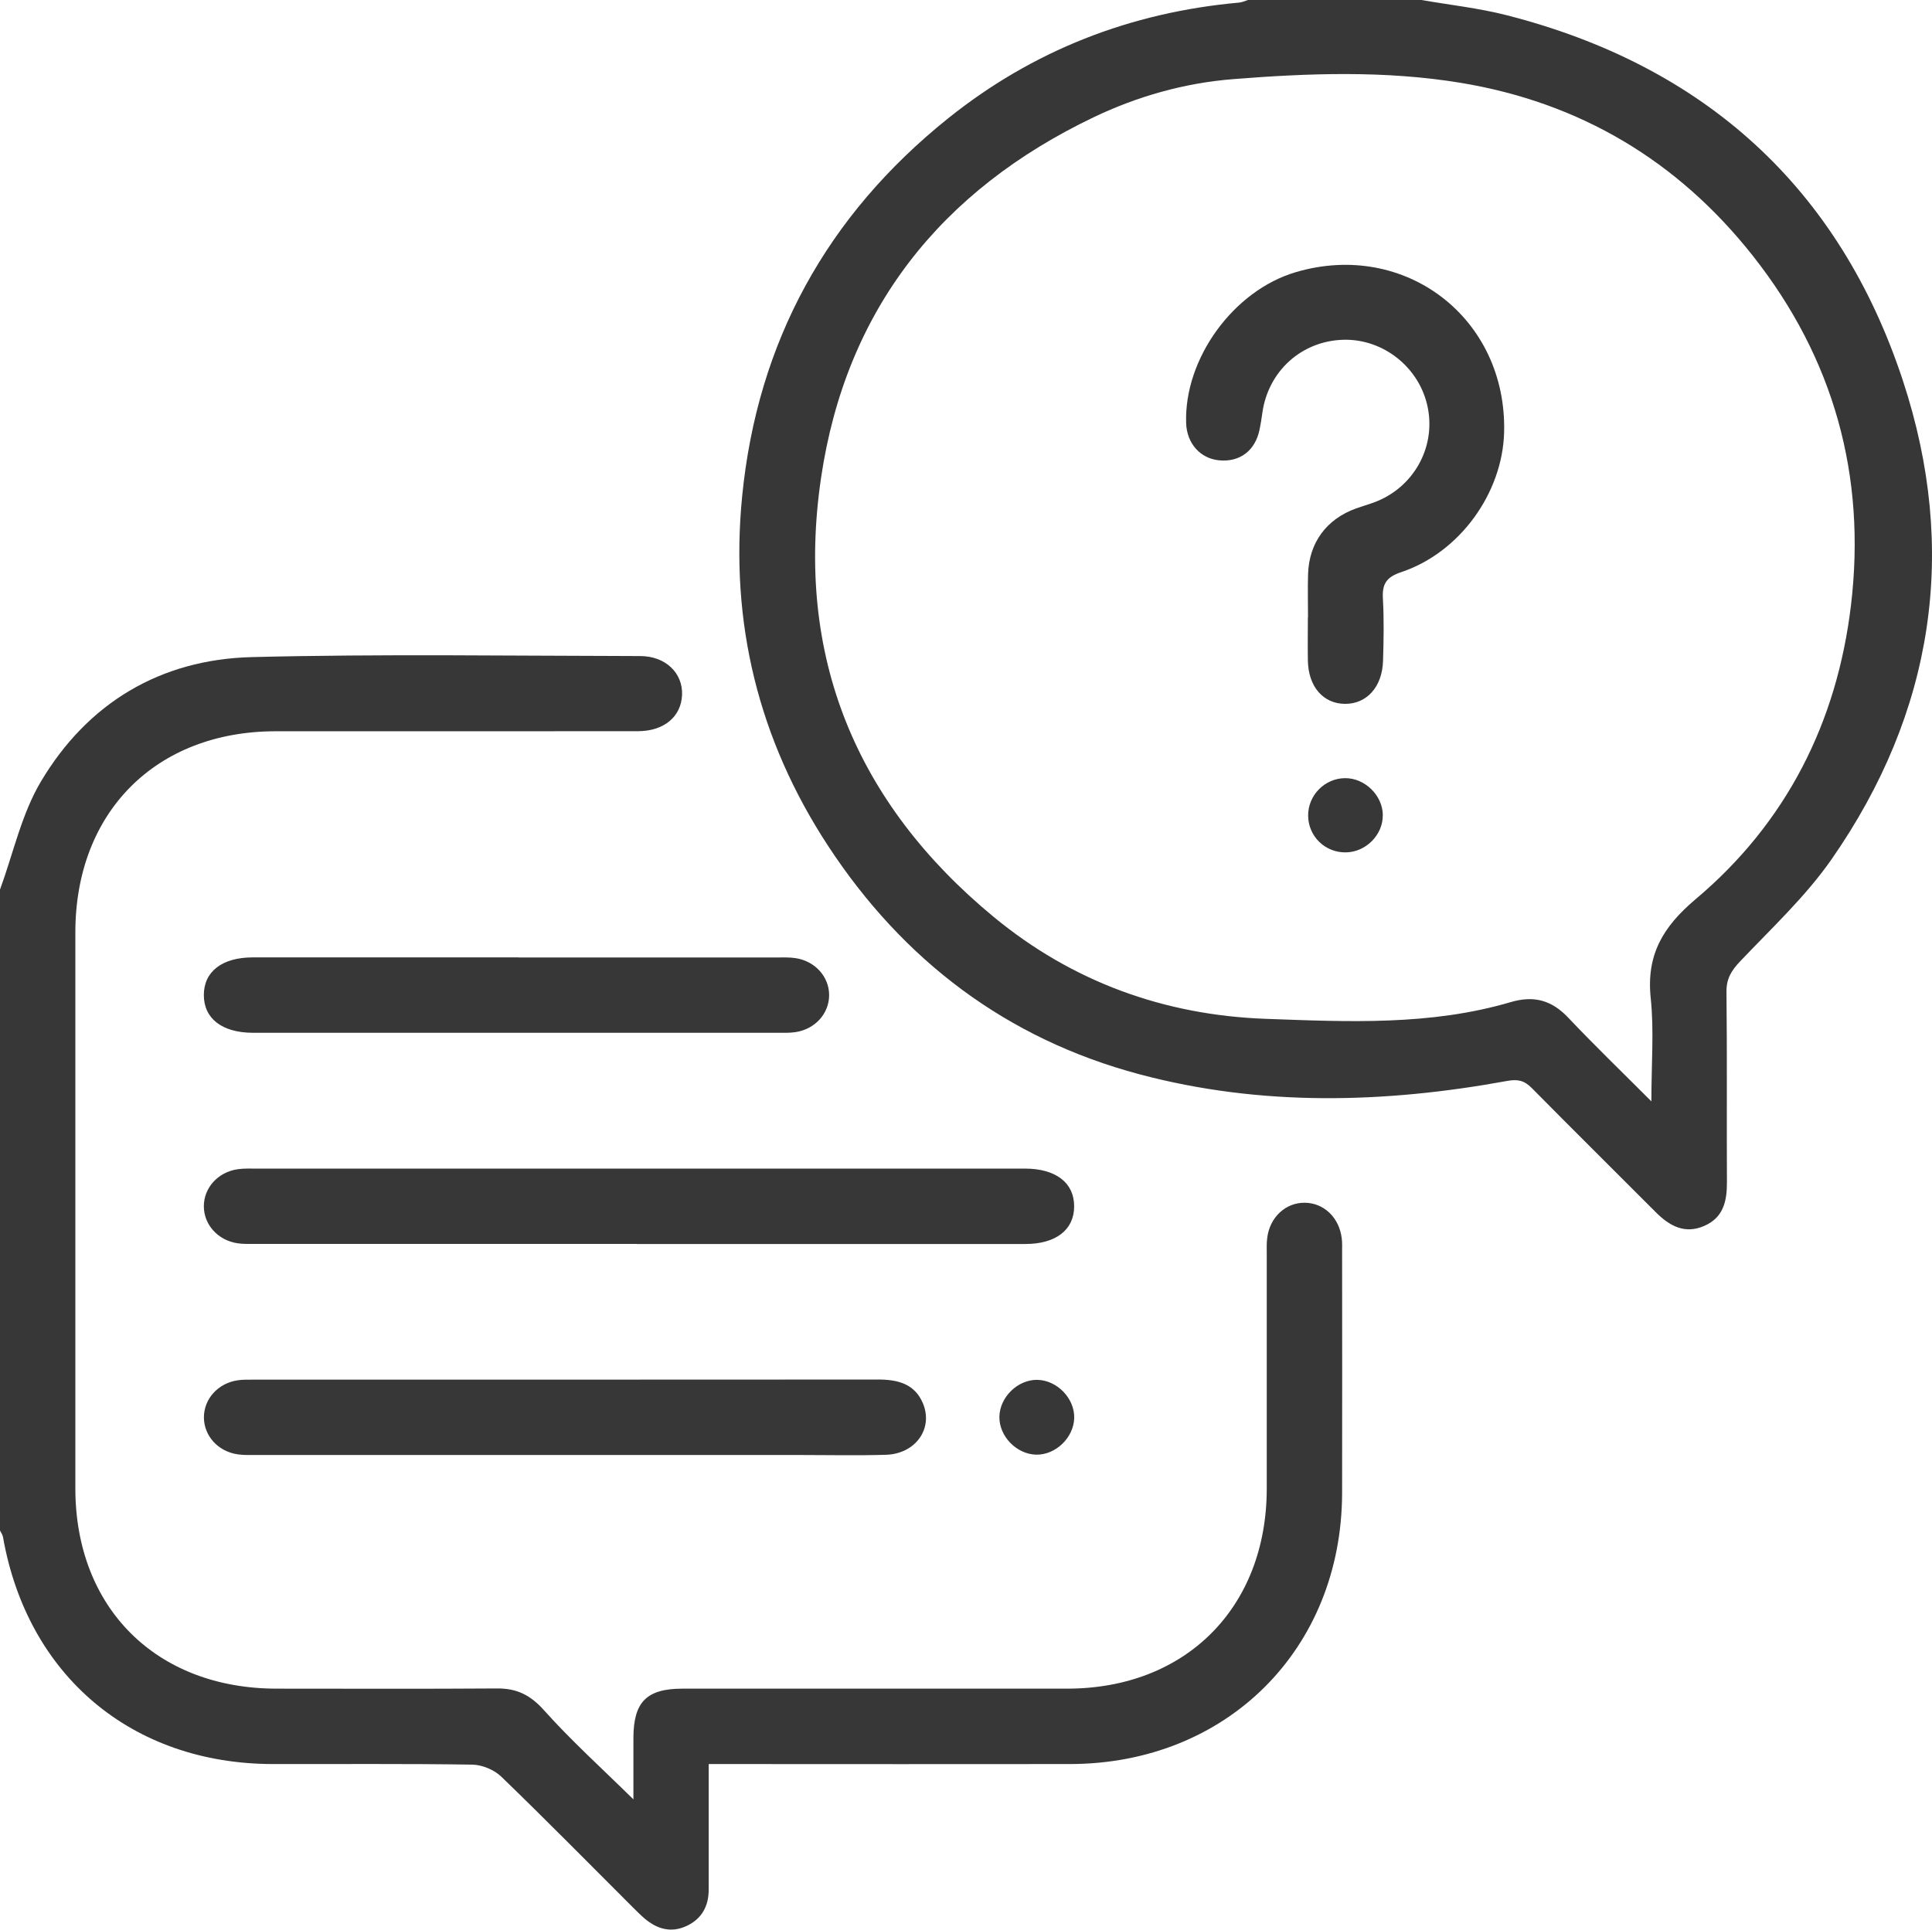 <?xml version="1.0" encoding="UTF-8"?>
<svg id="Layer_1" xmlns="http://www.w3.org/2000/svg" width="297.42" height="297.13" viewBox="0 0 297.42 297.13">
  <defs>
    <style>
      .cls-1 {
        fill: #373737;
      }
    </style>
  </defs>
  <path class="cls-1" d="M218.82,0c4.36.76,8.79,1.24,13.07,2.33,30.45,7.76,51.26,26.53,61.05,56.28,8.58,26.06,4.79,51.04-10.98,73.7-3.99,5.73-9.23,10.61-14.07,15.71-1.35,1.43-2.13,2.66-2.11,4.7.11,9.77.02,19.53.07,29.3.02,2.91-.54,5.45-3.46,6.73-3.03,1.34-5.39.02-7.52-2.12-6.35-6.37-12.74-12.69-19.06-19.09-1.14-1.15-2.12-1.4-3.78-1.1-18.93,3.46-37.91,3.96-56.61-1.02-20.45-5.45-36.4-17.54-47.96-35.2-10.69-16.33-15.13-34.38-13.21-53.81,2.35-23.8,13.06-43.22,31.67-58.16C159,7.76,174.04,1.9,190.75.4c.46-.04.91-.26,1.36-.4,8.9,0,17.8,0,26.7,0ZM254.22,169.6c0-5.86.42-10.92-.1-15.88-.7-6.66,1.83-10.98,6.93-15.28,13.95-11.75,21.75-27.2,23.9-45.27,2.37-19.92-2.66-38.01-15.11-53.78-11.54-14.62-26.61-23.62-45.06-26.65-11.62-1.9-23.33-1.48-35-.55-7.46.6-14.65,2.63-21.41,5.86-23.56,11.27-38.17,29.66-41.98,55.57-4.02,27.34,5.35,50.06,26.61,67.59,12.05,9.94,26.17,15.1,41.84,15.67,12.66.46,25.35,1.07,37.71-2.57,3.59-1.06,6.32-.3,8.87,2.39,3.97,4.2,8.13,8.21,12.8,12.89Z"/>
  <path class="cls-1" d="M0,136.98c2.04-5.57,3.31-11.6,6.28-16.61,7.21-12.13,18.41-18.84,32.5-19.19,19.91-.5,39.85-.19,59.77-.16,3.91,0,6.58,2.62,6.45,5.97-.13,3.36-2.77,5.6-6.82,5.6-18.57.03-37.14,0-55.72.01-18.45,0-30.86,12.46-30.86,30.97,0,28.53,0,57.07,0,85.6,0,18.44,12.47,30.84,30.99,30.85,11.32,0,22.63.05,33.95-.03,3.04-.02,5.13,1.03,7.21,3.36,4.17,4.66,8.84,8.88,13.76,13.72,0-3.46-.01-6.49,0-9.52.03-5.5,2.05-7.53,7.57-7.53,19.73-.01,39.47,0,59.2,0,18.27,0,30.72-12.5,30.73-30.81,0-11.99,0-23.99,0-35.98,0-.87-.04-1.75.07-2.61.39-3.19,2.84-5.46,5.79-5.42,2.96.03,5.32,2.31,5.69,5.53.08.67.05,1.35.05,2.03,0,12.38.03,24.76,0,37.14-.06,24.05-17.75,41.68-41.85,41.73-17.41.03-34.82,0-52.23,0h-3.43c0,6.62,0,12.98,0,19.33,0,2.54-1.06,4.51-3.4,5.6-2.38,1.11-4.53.49-6.45-1.13-.66-.56-1.27-1.19-1.89-1.8-6.71-6.7-13.36-13.46-20.17-20.04-1.09-1.06-2.94-1.84-4.46-1.87-10.25-.16-20.51-.07-30.76-.09-21.67-.04-37.75-13.6-41.51-34.96-.06-.36-.31-.68-.47-1.02C0,202.76,0,169.87,0,136.98Z"/>
  <path class="cls-1" d="M98.09,191.54c-19.54,0-39.08,0-58.62,0-.97,0-1.95.04-2.9-.1-3.03-.45-5.19-2.87-5.19-5.7,0-2.84,2.16-5.25,5.19-5.7.95-.14,1.93-.1,2.9-.1,39.27,0,78.54,0,117.81,0,.19,0,.39,0,.58,0,4.71.03,7.5,2.19,7.5,5.81,0,3.61-2.8,5.8-7.51,5.8-19.93,0-39.85,0-59.78,0Z"/>
  <path class="cls-1" d="M86.76,224.04c-15.76,0-31.52,0-47.28,0-.97,0-1.94.04-2.89-.1-3.03-.44-5.19-2.85-5.2-5.69,0-2.83,2.15-5.25,5.18-5.71.76-.12,1.54-.1,2.31-.1,32.1,0,64.2,0,96.3-.02,3.02,0,5.65.65,6.91,3.69,1.61,3.9-1.17,7.77-5.73,7.9-4.44.13-8.89.03-13.34.03-12.09,0-24.17,0-36.26,0Z"/>
  <path class="cls-1" d="M79.81,147.43c13.25,0,26.5,0,39.75,0,.97,0,1.95-.04,2.89.1,3.03.45,5.19,2.87,5.19,5.7,0,2.84-2.17,5.25-5.19,5.7-.95.14-1.93.1-2.9.1-26.7,0-53.39,0-80.09,0-.19,0-.39,0-.58,0-4.7-.03-7.5-2.19-7.5-5.81,0-3.61,2.8-5.79,7.51-5.8,13.64-.01,27.28,0,40.91,0Z"/>
  <path class="cls-1" d="M159.51,223.99c-3.03-.07-5.72-2.85-5.66-5.86.07-3.03,2.85-5.72,5.86-5.66,3.03.07,5.72,2.85,5.66,5.86-.07,3.03-2.85,5.72-5.86,5.66Z"/>
  <path class="cls-1" d="M201.36,95.04c0-2.22-.06-4.45.01-6.67.16-4.81,2.83-8.43,7.36-10.07.91-.33,1.84-.59,2.74-.92,6.03-2.19,9.55-8.34,8.34-14.55-1.2-6.2-6.85-10.72-13.1-10.51-6.4.22-11.5,4.87-12.38,11.27-.12.86-.25,1.72-.43,2.57-.67,3.24-3.04,5.03-6.23,4.72-2.9-.28-4.96-2.6-5.07-5.71-.34-9.94,7.29-20.45,16.9-23.27,16.84-4.95,32.5,7.1,32.05,24.66-.24,9.36-6.83,18.53-15.85,21.54-2.32.78-2.94,1.85-2.81,4.1.18,3.18.12,6.38.02,9.57-.12,4-2.51,6.63-5.85,6.61-3.36-.02-5.65-2.65-5.72-6.67-.04-2.22,0-4.45,0-6.67,0,0,.01,0,.02,0Z"/>
  <path class="cls-1" d="M212.87,125.51c.04,3.05-2.62,5.72-5.72,5.74-3.18.03-5.74-2.48-5.77-5.64-.03-3.14,2.54-5.76,5.67-5.79,3.05-.03,5.79,2.64,5.83,5.68Z"/>
</svg>